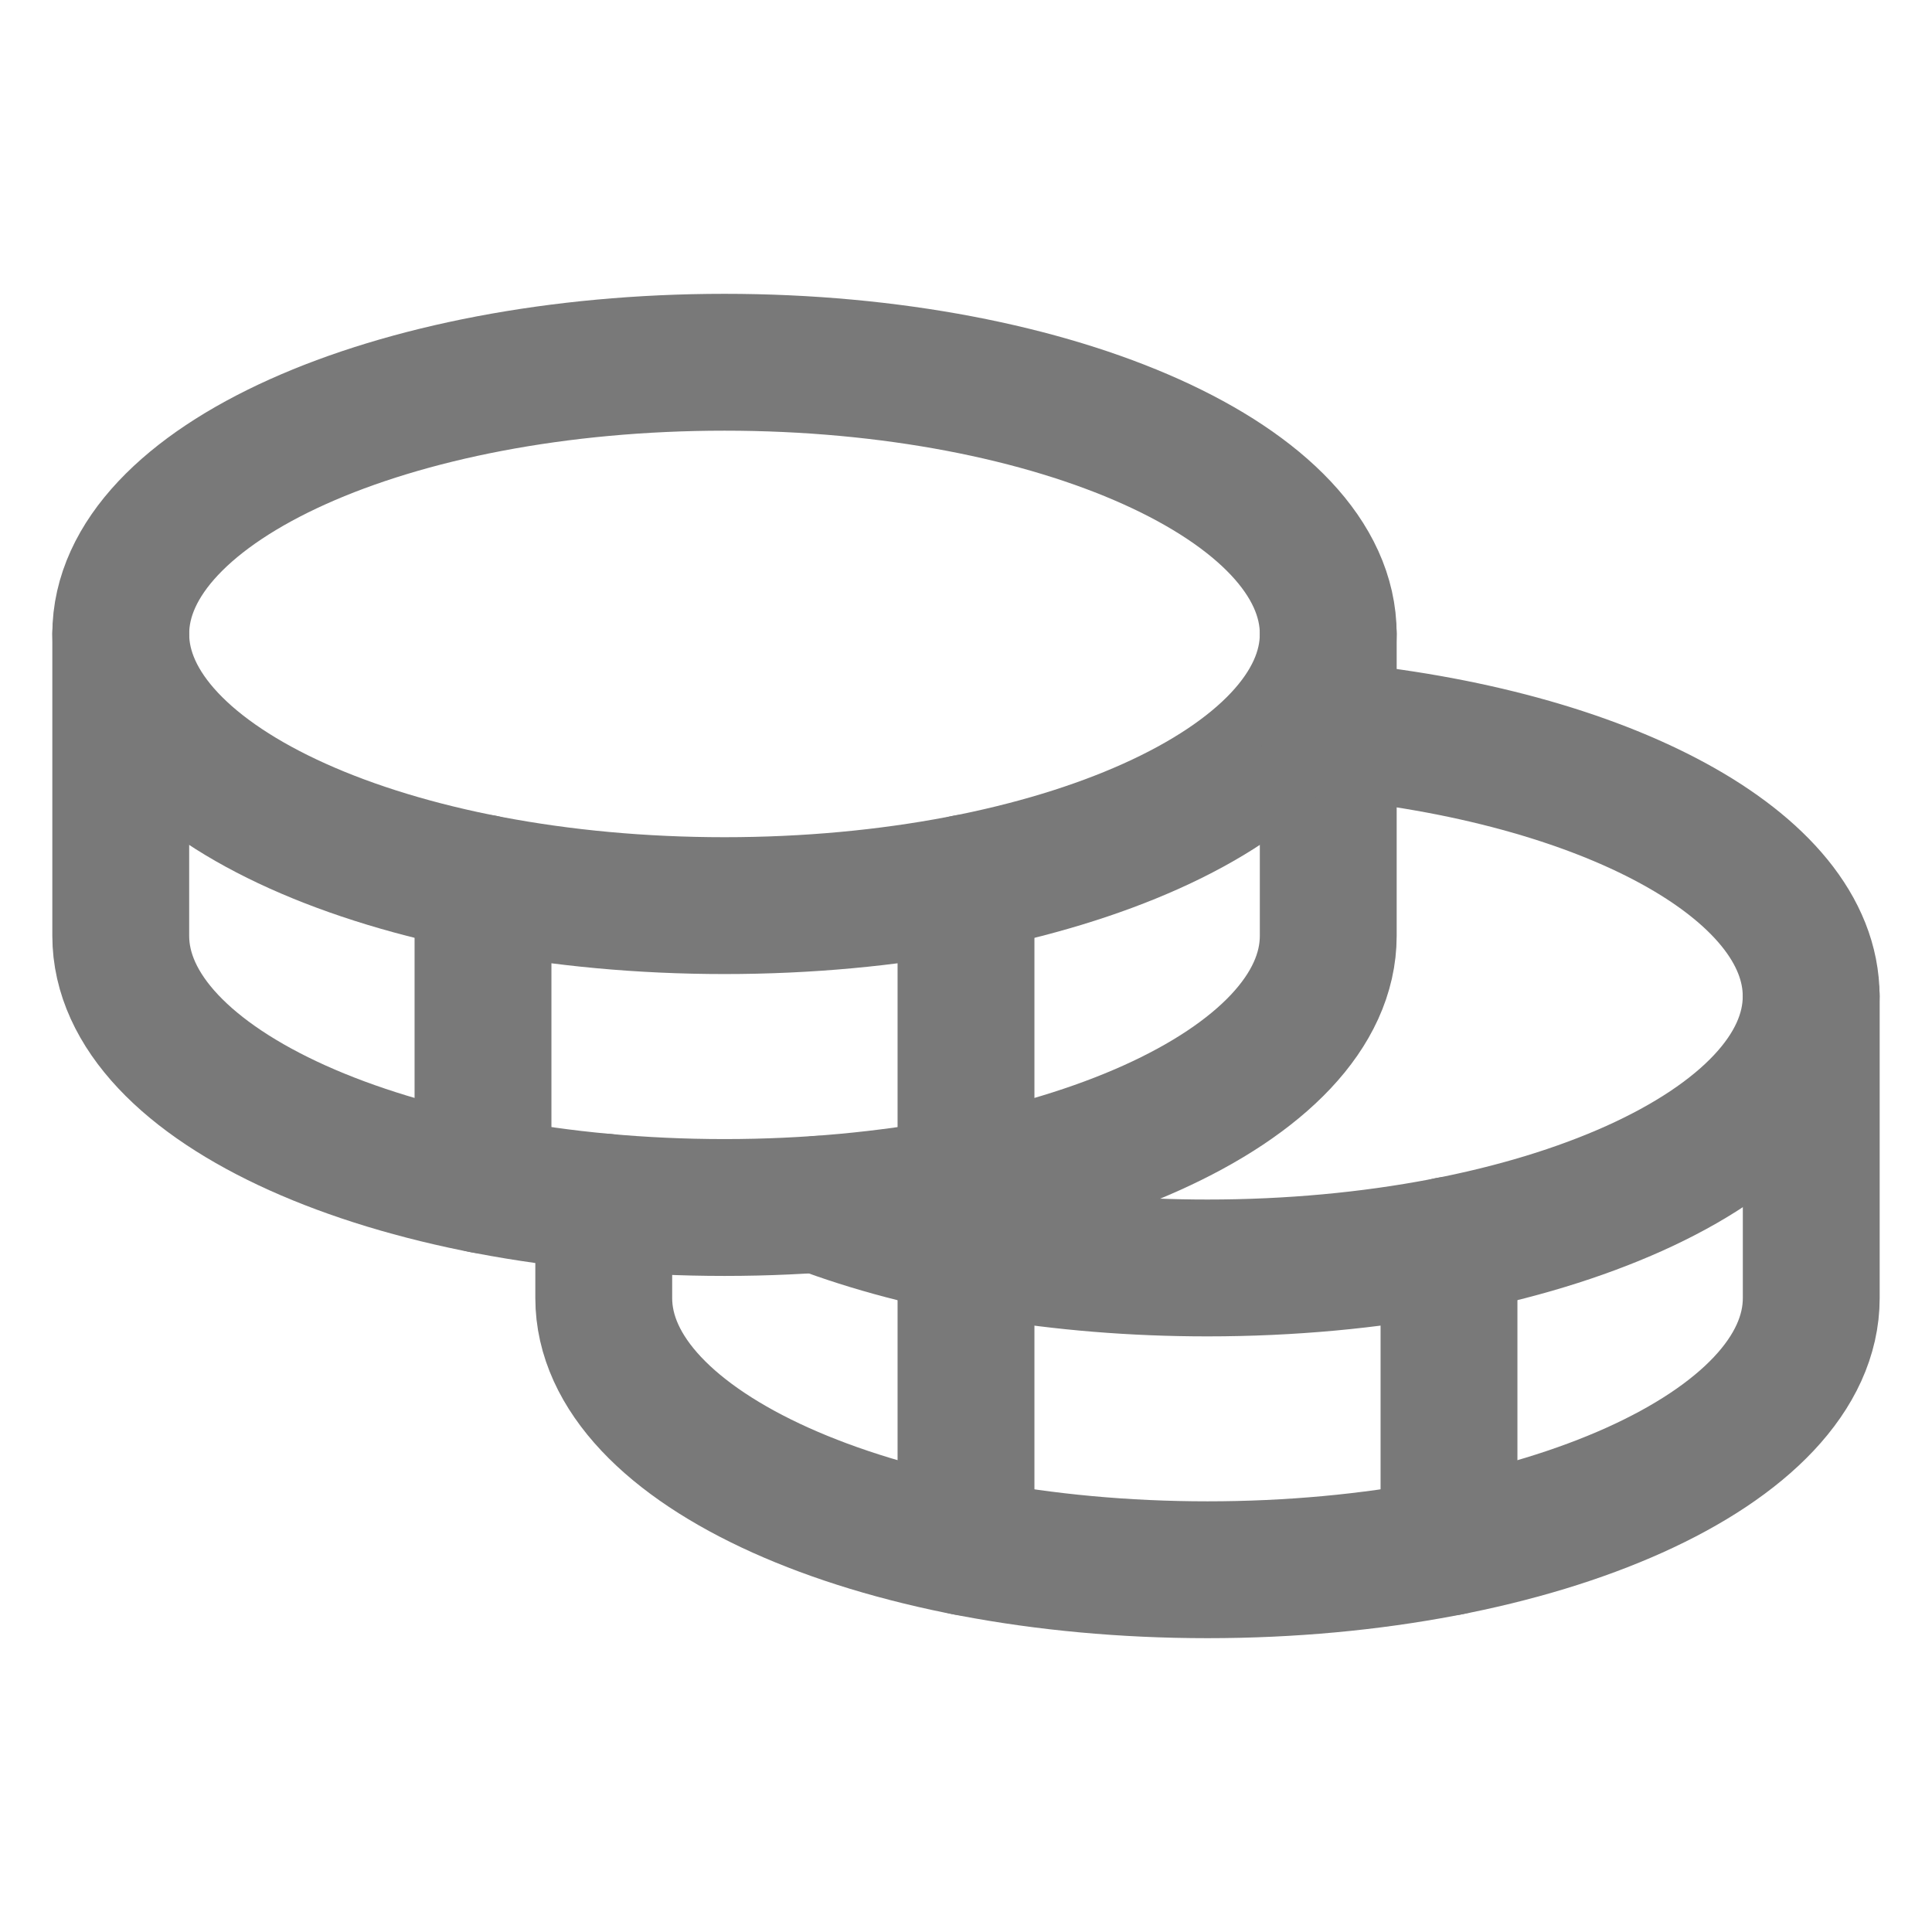 <svg width="24" height="24" viewBox="0 0 24 24" fill="none" xmlns="http://www.w3.org/2000/svg">
<path d="M9 11.25C13.142 11.25 16.5 9.739 16.5 7.875C16.5 6.011 13.142 4.5 9 4.5C4.858 4.5 1.5 6.011 1.5 7.875C1.5 9.739 4.858 11.25 9 11.25Z" stroke="#797979" stroke-width="1.7" stroke-linecap="round" stroke-linejoin="round"/>
<path d="M1.5 7.875V11.625C1.5 13.489 4.858 15 9 15C13.142 15 16.5 13.489 16.5 11.625V7.875" stroke="#797979" stroke-width="1.7" stroke-linecap="round" stroke-linejoin="round"/>
<path d="M6 10.969V14.719" stroke="#797979" stroke-width="1.7" stroke-linecap="round" stroke-linejoin="round"/>
<path d="M16.499 9.068C19.923 9.381 22.499 10.743 22.499 12.376C22.499 14.24 19.141 15.751 14.999 15.751C13.162 15.751 11.478 15.454 10.174 14.96" stroke="#797979" stroke-width="1.7" stroke-linecap="round" stroke-linejoin="round"/>
<path d="M7.5 14.932V16.125C7.5 17.989 10.858 19.5 15 19.5C19.142 19.5 22.5 17.989 22.5 16.125V12.375" stroke="#797979" stroke-width="1.7" stroke-linecap="round" stroke-linejoin="round"/>
<path d="M18 15.469V19.219" stroke="#797979" stroke-width="1.7" stroke-linecap="round" stroke-linejoin="round"/>
<path d="M12 10.969V19.219" stroke="#797979" stroke-width="1.7" stroke-linecap="round" stroke-linejoin="round"/>
</svg>

